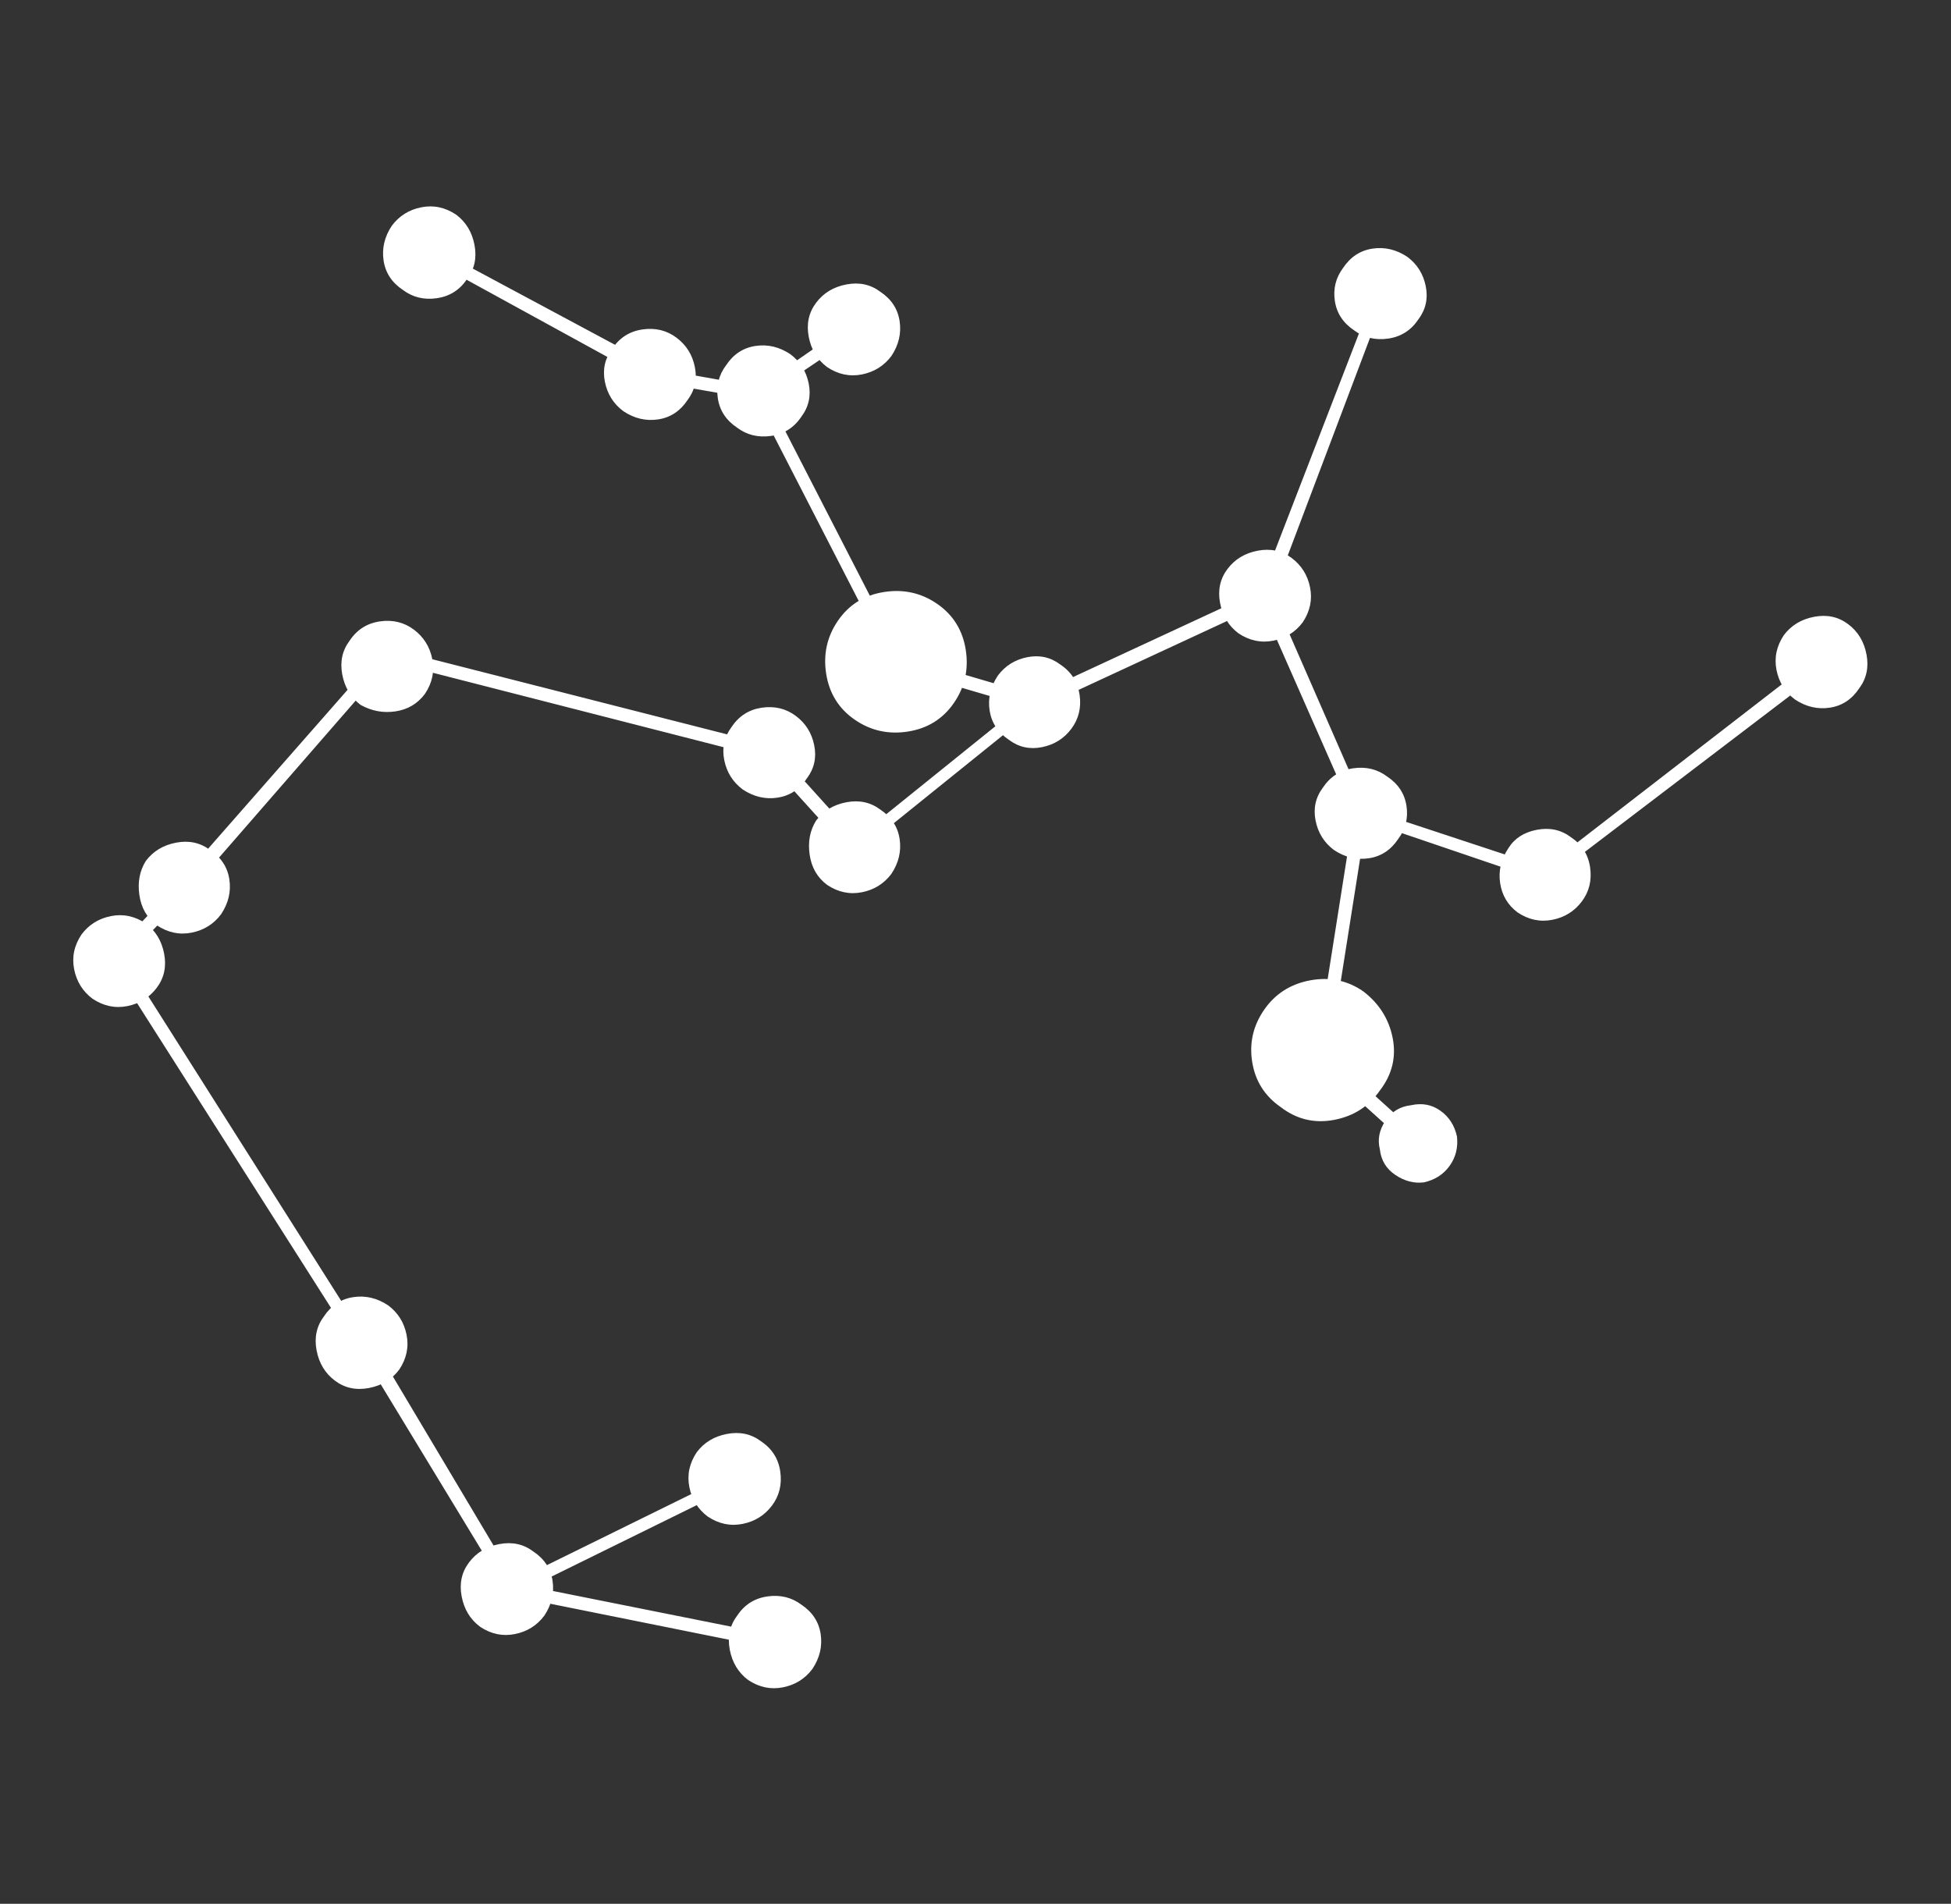 <svg width="83" height="81" viewBox="0 0 83 81" fill="none" xmlns="http://www.w3.org/2000/svg">
<rect x="0" y="0" width="83" height="81" fill="#333333" stroke="none"/>
<path d="M21.671 67.883L21.749 67.336L33.077 69.602L32.921 70.148L21.671 67.883ZM21.593 67.414L31.436 62.57L31.671 63.039L21.827 67.883L21.593 67.414ZM15.343 57.492L15.889 57.18L22.218 67.805L21.749 68.039L15.343 57.492ZM4.718 40.93L5.186 40.617L15.577 57.023L15.108 57.258L4.718 40.93ZM4.796 40.539L7.296 37.883L7.765 38.273L5.186 40.93L4.796 40.539ZM7.296 37.883L16.28 27.648L16.671 28.039L7.765 38.273L7.296 37.883ZM16.436 28.117L16.515 27.57L32.764 31.711L32.608 32.258L16.436 28.117ZM32.452 32.18L32.921 31.789L36.593 35.852L36.124 36.242L32.452 32.18ZM36.202 35.852L43.858 29.68L44.171 30.07L36.514 36.242L36.202 35.852ZM38.077 28.43L38.233 27.883L44.093 29.602L43.936 30.148L38.077 28.43ZM32.061 16.867L32.53 16.633L38.389 28.039L37.921 28.273L32.061 16.867ZM32.139 16.555L36.202 13.742L36.514 14.211L32.452 16.945L32.139 16.555ZM27.843 16.242L27.999 15.695L32.374 16.477L32.296 17.023L27.843 16.242ZM18.077 10.93L18.311 10.461L28.077 15.695L27.765 16.242L18.077 10.93ZM43.936 29.602L53.702 25.07L53.936 25.617L44.171 30.148L43.936 29.602ZM53.546 25.461L54.093 25.227L58.155 34.523L57.608 34.68L53.546 25.461ZM57.843 34.836L57.999 34.367L65.811 36.945L65.655 37.492L57.843 34.836ZM55.968 44.914L57.608 34.523L58.155 34.68L56.514 45.07L55.968 44.914ZM56.046 45.227L56.436 44.758L60.499 48.43L60.108 48.898L56.046 45.227ZM65.577 37.023L77.296 27.961L77.686 28.43L65.889 37.414L65.577 37.023ZM53.546 25.227L58.468 12.492L58.936 12.648L54.093 25.461L53.546 25.227ZM39.874 25.695C40.551 26.164 40.955 26.815 41.085 27.648C41.215 28.482 41.046 29.237 40.577 29.914C40.108 30.591 39.457 30.995 38.624 31.125C37.791 31.255 37.035 31.086 36.358 30.617C35.681 30.148 35.278 29.497 35.147 28.664C35.017 27.831 35.186 27.076 35.655 26.398C36.124 25.721 36.775 25.318 37.608 25.188C38.442 25.057 39.197 25.227 39.874 25.695ZM57.999 42.18C58.676 42.7 59.093 43.365 59.249 44.172C59.405 44.979 59.223 45.721 58.702 46.398C58.233 47.075 57.582 47.492 56.749 47.648C55.916 47.805 55.16 47.622 54.483 47.102C53.806 46.633 53.403 45.995 53.272 45.188C53.142 44.38 53.311 43.638 53.78 42.961C54.249 42.284 54.9 41.867 55.733 41.711C56.567 41.555 57.322 41.711 57.999 42.18ZM6.202 39.289C6.619 39.602 6.879 40.031 6.983 40.578C7.087 41.125 6.983 41.607 6.671 42.023C6.358 42.44 5.942 42.7 5.421 42.805C4.9 42.909 4.405 42.805 3.936 42.492C3.52 42.18 3.259 41.763 3.155 41.242C3.051 40.721 3.155 40.227 3.468 39.758C3.78 39.341 4.197 39.081 4.718 38.977C5.238 38.872 5.733 38.977 6.202 39.289ZM8.936 36.164C9.405 36.477 9.679 36.893 9.757 37.414C9.835 37.935 9.718 38.43 9.405 38.898C9.093 39.315 8.676 39.575 8.155 39.68C7.634 39.784 7.14 39.68 6.671 39.367C6.254 39.055 6.007 38.625 5.929 38.078C5.85 37.531 5.942 37.05 6.202 36.633C6.515 36.216 6.944 35.956 7.491 35.852C8.038 35.747 8.52 35.852 8.936 36.164ZM17.608 26.789C18.025 27.102 18.285 27.518 18.39 28.039C18.494 28.56 18.39 29.055 18.077 29.523C17.765 29.94 17.348 30.188 16.827 30.266C16.306 30.344 15.811 30.253 15.343 29.992C14.926 29.68 14.666 29.25 14.561 28.703C14.457 28.156 14.561 27.674 14.874 27.258C15.186 26.789 15.616 26.516 16.163 26.438C16.71 26.359 17.192 26.477 17.608 26.789ZM33.858 30.461C34.275 30.773 34.535 31.19 34.639 31.711C34.744 32.232 34.639 32.7 34.327 33.117C34.014 33.586 33.598 33.859 33.077 33.938C32.556 34.016 32.061 33.898 31.593 33.586C31.176 33.273 30.916 32.857 30.811 32.336C30.707 31.815 30.811 31.346 31.124 30.93C31.436 30.461 31.866 30.188 32.413 30.109C32.96 30.031 33.442 30.148 33.858 30.461ZM37.452 34.445C37.921 34.758 38.194 35.175 38.272 35.695C38.35 36.216 38.233 36.711 37.921 37.18C37.608 37.596 37.192 37.857 36.671 37.961C36.15 38.065 35.655 37.961 35.186 37.648C34.77 37.336 34.522 36.906 34.444 36.359C34.366 35.812 34.457 35.331 34.718 34.914C35.03 34.497 35.46 34.237 36.007 34.133C36.554 34.029 37.035 34.133 37.452 34.445ZM45.108 28.273C45.577 28.586 45.85 29.016 45.929 29.562C46.007 30.109 45.889 30.591 45.577 31.008C45.264 31.424 44.848 31.685 44.327 31.789C43.806 31.893 43.337 31.789 42.921 31.477C42.452 31.164 42.179 30.747 42.1 30.227C42.022 29.706 42.139 29.211 42.452 28.742C42.764 28.326 43.181 28.065 43.702 27.961C44.223 27.857 44.692 27.961 45.108 28.273ZM54.952 23.742C55.369 24.055 55.629 24.471 55.733 24.992C55.837 25.513 55.733 26.008 55.421 26.477C55.108 26.893 54.692 27.154 54.171 27.258C53.65 27.362 53.155 27.258 52.686 26.945C52.27 26.633 52.009 26.203 51.905 25.656C51.801 25.109 51.905 24.628 52.218 24.211C52.53 23.794 52.96 23.534 53.507 23.43C54.054 23.326 54.535 23.43 54.952 23.742ZM59.874 10.93C60.291 11.242 60.551 11.659 60.655 12.18C60.759 12.7 60.655 13.169 60.343 13.586C60.03 14.055 59.6 14.328 59.054 14.406C58.507 14.484 58.025 14.367 57.608 14.055C57.139 13.742 56.866 13.325 56.788 12.805C56.71 12.284 56.827 11.815 57.139 11.398C57.452 10.93 57.869 10.656 58.389 10.578C58.91 10.5 59.405 10.617 59.874 10.93ZM59.014 33.039C59.483 33.352 59.757 33.768 59.835 34.289C59.913 34.81 59.796 35.279 59.483 35.695C59.171 36.164 58.754 36.438 58.233 36.516C57.712 36.594 57.218 36.477 56.749 36.164C56.332 35.852 56.072 35.435 55.968 34.914C55.864 34.393 55.968 33.925 56.28 33.508C56.593 33.039 57.022 32.766 57.569 32.688C58.116 32.609 58.598 32.727 59.014 33.039ZM66.827 35.617C67.296 35.93 67.569 36.359 67.647 36.906C67.725 37.453 67.608 37.935 67.296 38.352C66.983 38.768 66.567 39.029 66.046 39.133C65.525 39.237 65.03 39.133 64.561 38.82C64.145 38.508 63.897 38.091 63.819 37.57C63.741 37.05 63.858 36.555 64.171 36.086C64.431 35.669 64.835 35.409 65.382 35.305C65.929 35.2 66.41 35.305 66.827 35.617ZM78.624 26.555C79.041 26.867 79.301 27.297 79.405 27.844C79.509 28.391 79.405 28.872 79.093 29.289C78.78 29.758 78.364 30.031 77.843 30.109C77.322 30.188 76.827 30.07 76.358 29.758C75.942 29.445 75.681 29.029 75.577 28.508C75.473 27.987 75.577 27.492 75.889 27.023C76.202 26.607 76.632 26.346 77.179 26.242C77.725 26.138 78.207 26.242 78.624 26.555ZM37.452 12.414C37.921 12.727 38.194 13.143 38.272 13.664C38.35 14.185 38.233 14.68 37.921 15.148C37.608 15.565 37.192 15.825 36.671 15.93C36.15 16.034 35.655 15.93 35.186 15.617C34.77 15.305 34.509 14.875 34.405 14.328C34.301 13.781 34.405 13.3 34.718 12.883C35.03 12.466 35.46 12.206 36.007 12.102C36.554 11.997 37.035 12.102 37.452 12.414ZM33.624 15.07C34.041 15.383 34.301 15.8 34.405 16.32C34.509 16.841 34.405 17.31 34.093 17.727C33.78 18.195 33.35 18.469 32.804 18.547C32.257 18.625 31.775 18.508 31.358 18.195C30.89 17.883 30.616 17.466 30.538 16.945C30.46 16.424 30.577 15.956 30.89 15.539C31.202 15.07 31.619 14.797 32.139 14.719C32.66 14.641 33.155 14.758 33.624 15.07ZM28.78 14.367C29.197 14.68 29.457 15.096 29.561 15.617C29.666 16.138 29.561 16.607 29.249 17.023C28.936 17.492 28.52 17.766 27.999 17.844C27.478 17.922 26.983 17.805 26.515 17.492C26.098 17.18 25.837 16.763 25.733 16.242C25.629 15.721 25.733 15.253 26.046 14.836C26.358 14.367 26.788 14.094 27.335 14.016C27.882 13.938 28.363 14.055 28.78 14.367ZM19.405 9.133C19.822 9.445 20.082 9.875 20.186 10.422C20.291 10.969 20.186 11.45 19.874 11.867C19.561 12.336 19.132 12.609 18.585 12.688C18.038 12.766 17.556 12.648 17.14 12.336C16.671 12.023 16.397 11.607 16.319 11.086C16.241 10.565 16.358 10.07 16.671 9.602C16.983 9.185 17.4 8.924 17.921 8.82C18.442 8.716 18.936 8.82 19.405 9.133ZM16.515 55.539C16.931 55.852 17.192 56.268 17.296 56.789C17.4 57.31 17.296 57.805 16.983 58.273C16.671 58.69 16.241 58.95 15.694 59.055C15.147 59.159 14.666 59.055 14.249 58.742C13.832 58.43 13.572 58 13.468 57.453C13.364 56.906 13.468 56.425 13.78 56.008C14.093 55.539 14.509 55.266 15.03 55.188C15.551 55.109 16.046 55.227 16.515 55.539ZM22.686 66.008C23.155 66.32 23.429 66.737 23.507 67.258C23.585 67.779 23.468 68.273 23.155 68.742C22.843 69.159 22.426 69.419 21.905 69.523C21.384 69.628 20.89 69.523 20.421 69.211C20.004 68.898 19.744 68.469 19.64 67.922C19.535 67.375 19.64 66.893 19.952 66.477C20.265 66.06 20.694 65.799 21.241 65.695C21.788 65.591 22.27 65.695 22.686 66.008ZM32.374 61.32C32.843 61.633 33.116 62.062 33.194 62.609C33.272 63.156 33.155 63.638 32.843 64.055C32.53 64.471 32.114 64.732 31.593 64.836C31.072 64.94 30.577 64.836 30.108 64.523C29.692 64.211 29.431 63.794 29.327 63.273C29.223 62.753 29.327 62.258 29.64 61.789C29.952 61.372 30.382 61.112 30.929 61.008C31.476 60.904 31.957 61.008 32.374 61.32ZM34.093 68.273C34.561 68.586 34.835 69.003 34.913 69.523C34.991 70.044 34.874 70.539 34.561 71.008C34.249 71.424 33.832 71.685 33.311 71.789C32.791 71.893 32.296 71.789 31.827 71.477C31.41 71.164 31.15 70.734 31.046 70.188C30.942 69.641 31.046 69.159 31.358 68.742C31.671 68.273 32.1 68 32.647 67.922C33.194 67.844 33.676 67.961 34.093 68.273ZM61.983 48.352C62.035 48.82 61.931 49.237 61.671 49.602C61.41 49.966 61.046 50.2 60.577 50.305C60.16 50.357 59.757 50.253 59.366 49.992C58.975 49.732 58.754 49.367 58.702 48.898C58.598 48.482 58.676 48.078 58.936 47.688C59.197 47.297 59.561 47.075 60.03 47.023C60.499 46.919 60.916 46.997 61.28 47.258C61.645 47.518 61.879 47.883 61.983 48.352Z" fill="white"/>
</svg>
